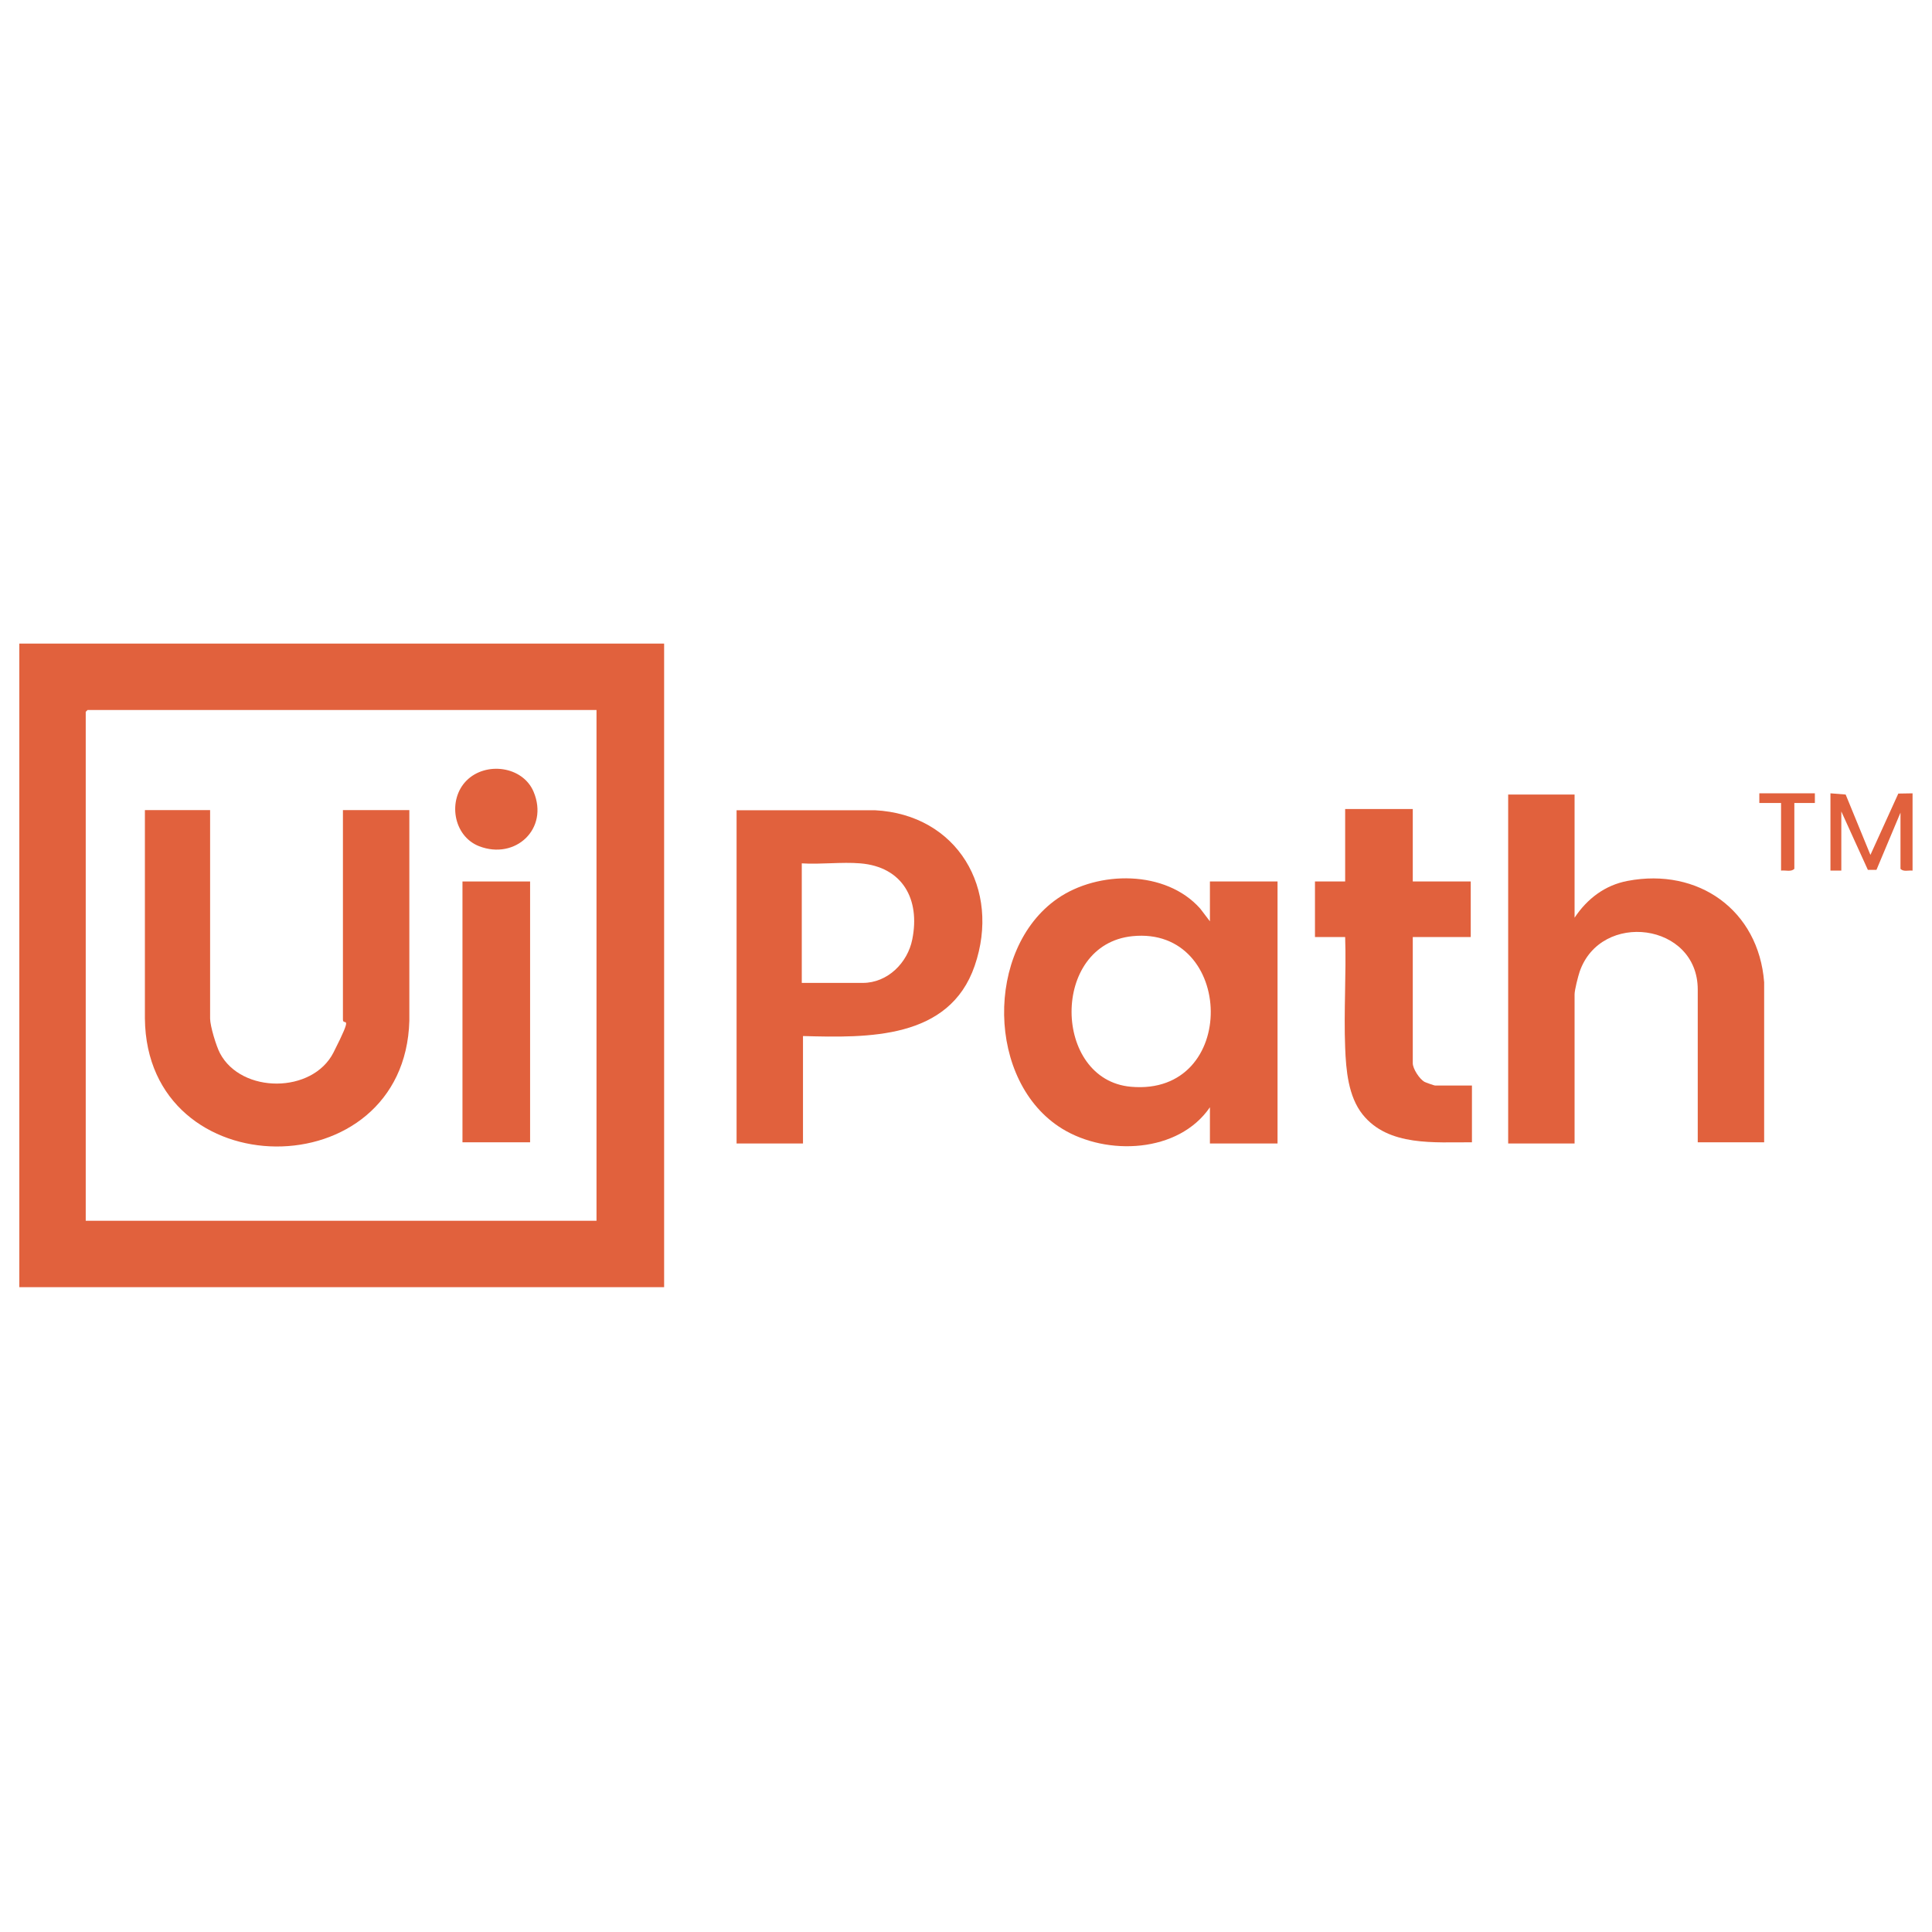 <svg xmlns="http://www.w3.org/2000/svg" id="Layer_1" viewBox="0 0 1600 1600"><defs><style>      .st0 {        fill: #e1613d;      }    </style></defs><path class="st0" d="M550,533v533H16v-533h534ZM494,588H72.5l-1.5,1.5v421.5h423v-423Z"></path><path class="st0" d="M1002,917c-26,38-85.5,40.4-122.3,17.8-62.9-38.6-64.1-148.8-4-190.6,33.7-23.4,89.8-23.9,118.3,8.3l8,10.5v-33h56v217h-56v-30ZM937.8,775.3c-67.9,6.9-66,118.9-1.3,124.7,89.9,8.1,86.2-133.3,1.3-124.7Z"></path><path class="st0" d="M1304,658v102c10.4-15.7,25.2-27,44-30.5,58.4-11.1,108.4,24.2,113,84v132.5s-55,0-55,0v-126.5c0-55.4-80.3-65.5-97.8-14.8-1.3,3.9-4.2,15.1-4.2,18.8v123.5h-55v-289h55Z"></path><path class="st0" d="M665,858v89h-55v-276h114.5c68.3,3.5,104.6,65.2,82.7,128.8-21,61.1-88.4,59.7-142.3,58.2ZM712.5,715c-15.5-1.3-32.8,1-48.5,0v99h50.5c20.7,0,37.2-16.8,41-36,6.7-33.1-7.9-60.1-43-63Z"></path><path class="st0" d="M1170,670v60h48v46h-48v104.5c0,4.6,5.5,13,9.6,15.4,1.1.6,8.2,3.1,8.9,3.1h30.5v47c-30.7-.2-69.1,3.7-90.5-23-12-15-13.8-37-14.5-55.5-1.2-30.2,1-61.3,0-91.5h-25v-46h25v-60h56Z"></path><path class="st0" d="M1516,657l12.5,1,20.5,50,23.1-50.8,11.8-.2v64c-3.3-.4-7.6,1.2-10-1.5v-46.5l-19.9,47.4h-7.1c0,.1-22-48.4-22-48.4v49h-9v-64Z"></path><path class="st0" d="M1503,657v8h-17v54.5c-2.6,2.8-7.4,1-11,1.5v-56h-18v-8h46Z"></path><path class="st0" d="M174,671v172.5c0,6.2,5.1,23,8.2,28.8,17.7,33.5,76.6,33.6,94-.7s7.8-21.3,7.8-27.2v-173.5h55v174.5c-3.9,139.6-217.7,138.6-219-2v-172.5h54Z"></path><rect class="st0" x="383" y="730" width="56" height="216"></rect><path class="st0" d="M386.4,646.4c15.9-15.9,46.5-12,55.5,9.3,12.9,30.7-15.1,56.7-45.1,45.1-21.6-8.4-26.3-38.5-10.4-54.4Z"></path></svg>
